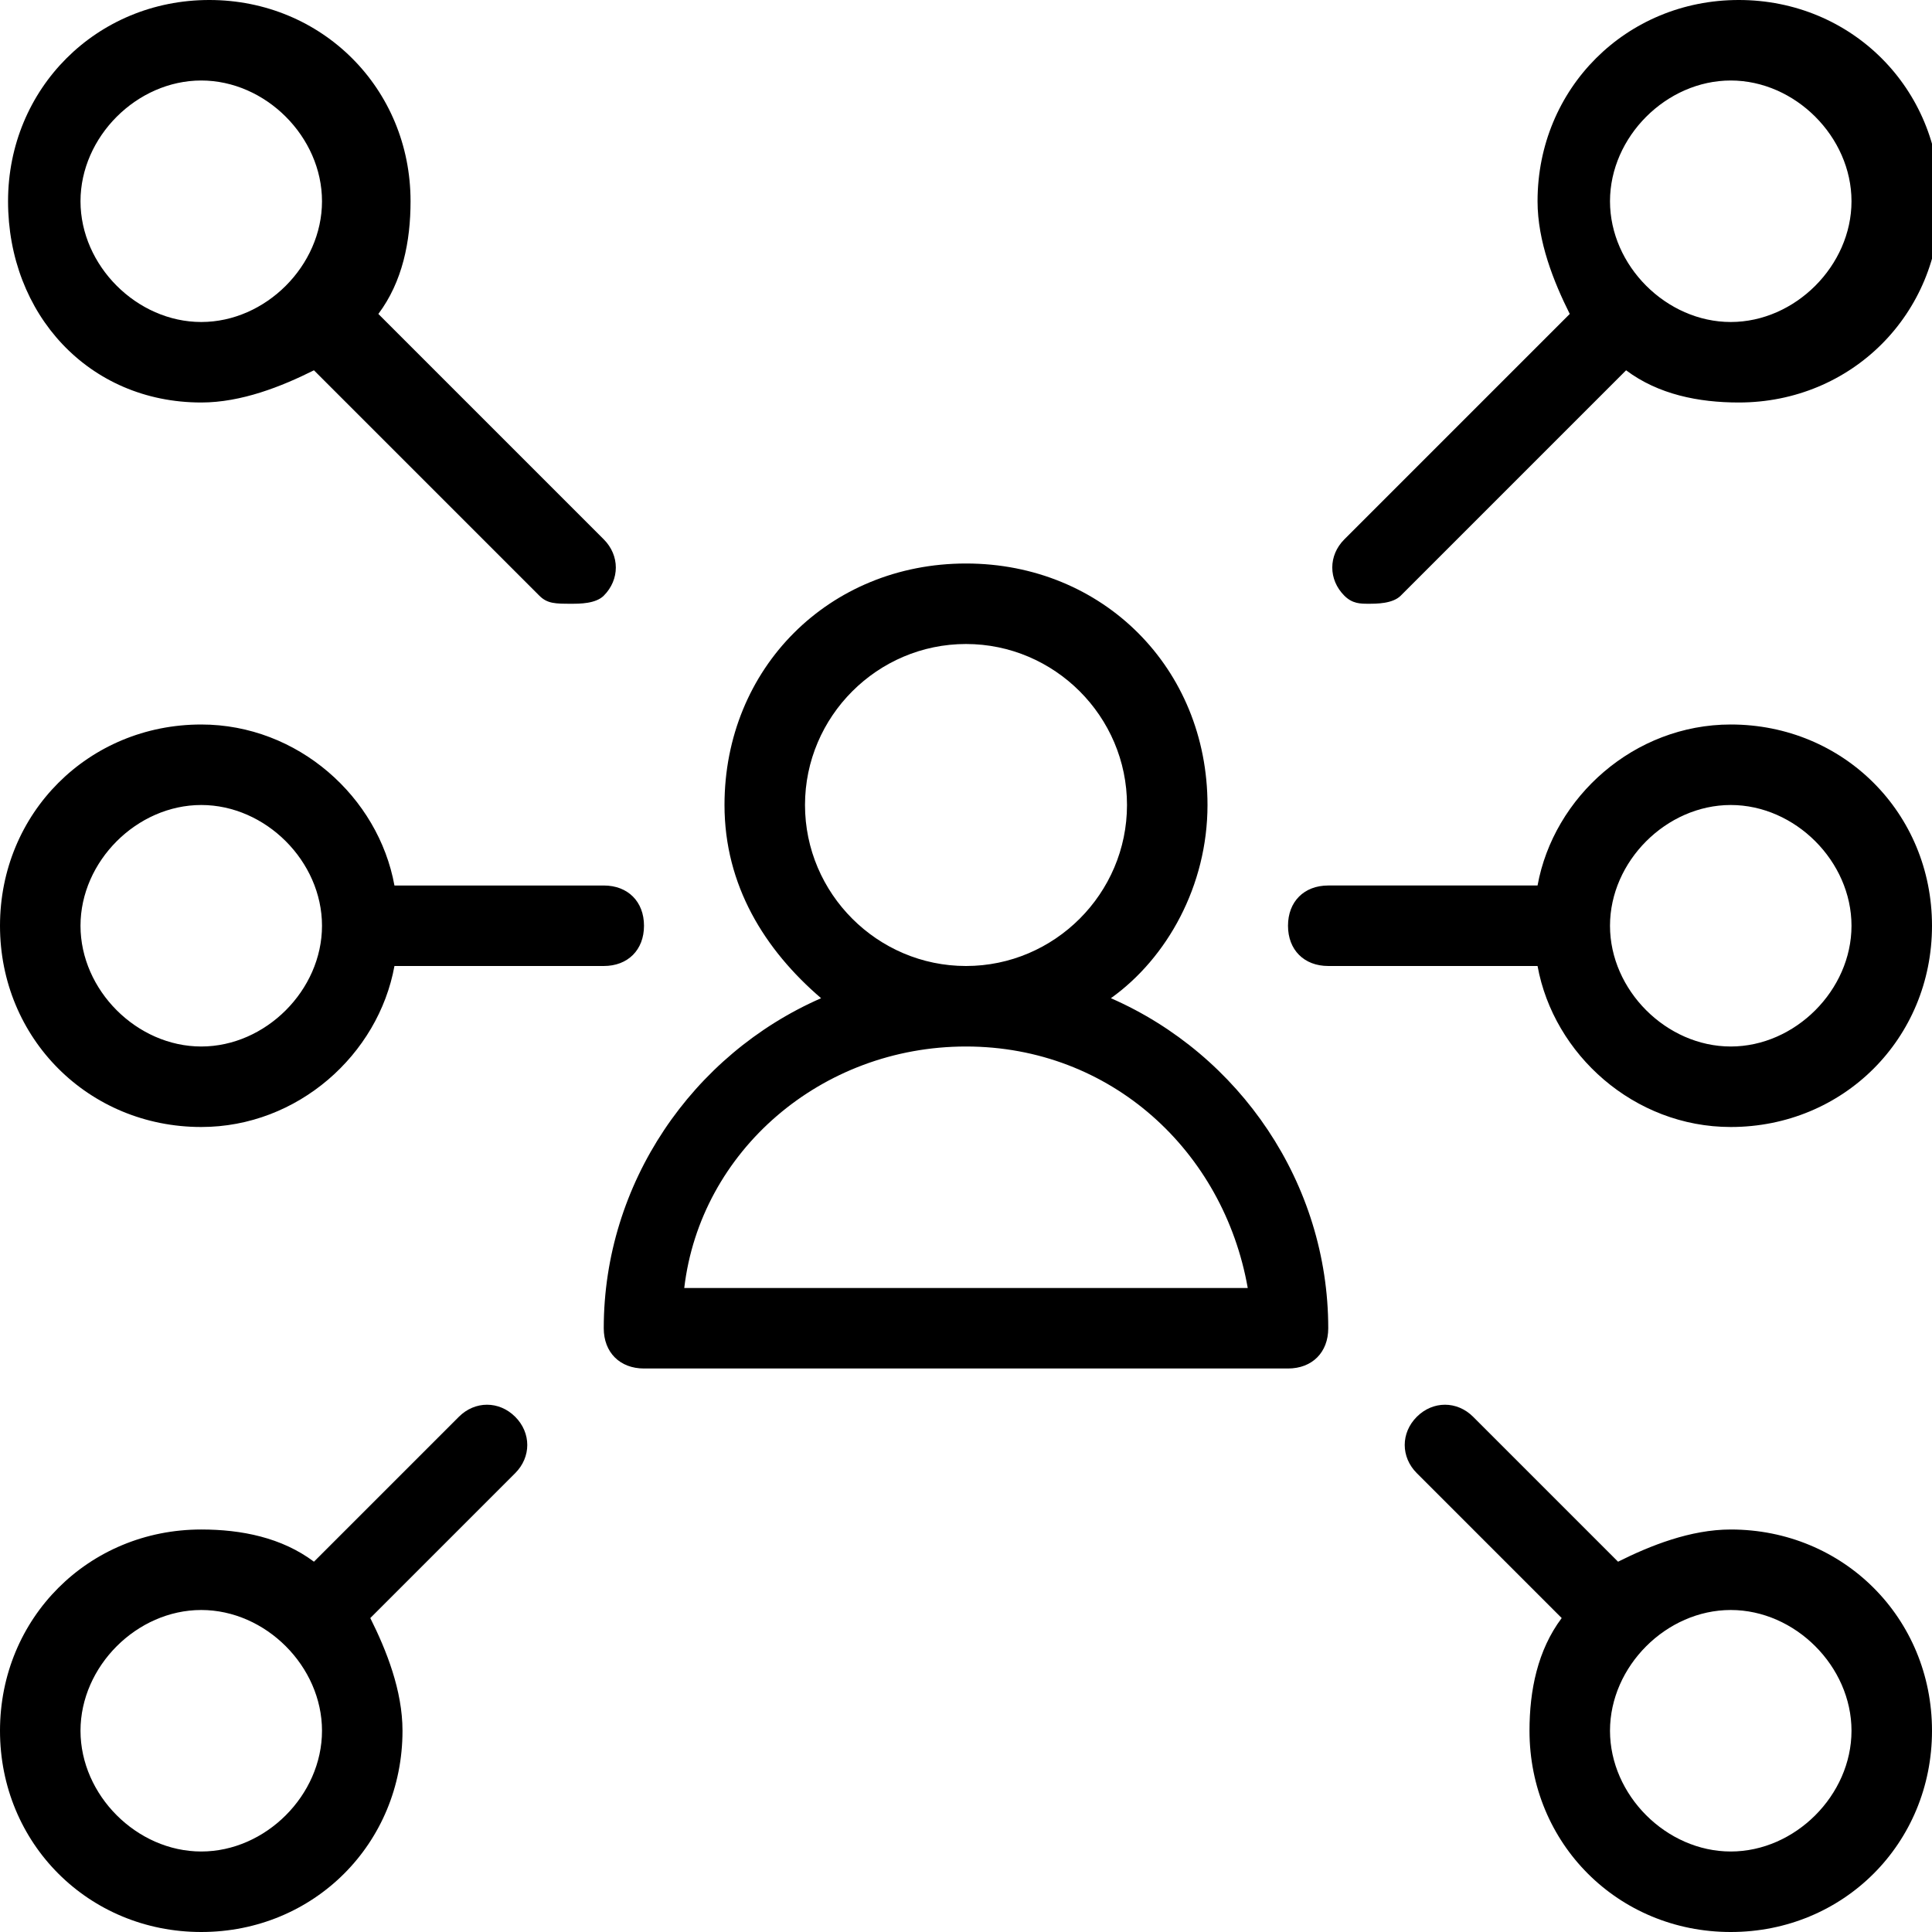 <?xml version="1.0" encoding="utf-8"?>
<!-- Generator: Adobe Illustrator 19.1.0, SVG Export Plug-In . SVG Version: 6.00 Build 0)  -->
<svg version="1.1" id="Layer_1" xmlns="http://www.w3.org/2000/svg" xmlns:xlink="http://www.w3.org/1999/xlink" x="0px" y="0px"
	 width="24px" height="24px" viewBox="-467 239 24 24" style="enable-background:new -467 239 24 24;" xml:space="preserve">
<path d="M-453.2,251.4c0.7-0.5,1.2-1.4,1.2-2.4c0-1.7-1.3-3-3-3c-1.7,0-3,1.3-3,3c0,1,0.5,1.8,1.2,2.4c-1.6,0.7-2.7,2.3-2.7,4.1
	c0,0.3,0.2,0.5,0.5,0.5h8c0.3,0,0.5-0.2,0.5-0.5C-450.5,253.7-451.6,252.1-453.2,251.4z M-457,249c0-1.1,0.9-2,2-2c1.1,0,2,0.9,2,2
	s-0.9,2-2,2C-456.1,251-457,250.1-457,249z M-458.5,255c0.2-1.7,1.7-3,3.5-3s3.2,1.3,3.5,3H-458.5z M-450,246.5c0.1,0,0.3,0,0.4-0.1
	l2.8-2.8c0.4,0.3,0.9,0.4,1.4,0.4c1.4,0,2.5-1.1,2.5-2.5s-1.1-2.5-2.5-2.5s-2.5,1.1-2.5,2.5c0,0.5,0.2,1,0.4,1.4l-2.8,2.8
	c-0.2,0.2-0.2,0.5,0,0.7C-450.2,246.5-450.1,246.5-450,246.5z M-445.5,240c0.8,0,1.5,0.7,1.5,1.5s-0.7,1.5-1.5,1.5s-1.5-0.7-1.5-1.5
	S-446.3,240-445.5,240z M-445.5,258c-0.5,0-1,0.2-1.4,0.4l-1.8-1.8c-0.2-0.2-0.5-0.2-0.7,0c-0.2,0.2-0.2,0.5,0,0.7l1.8,1.8
	c-0.3,0.4-0.4,0.9-0.4,1.4c0,1.4,1.1,2.5,2.5,2.5s2.5-1.1,2.5-2.5S-444.1,258-445.5,258z M-445.5,262c-0.8,0-1.5-0.7-1.5-1.5
	s0.7-1.5,1.5-1.5s1.5,0.7,1.5,1.5S-444.7,262-445.5,262z M-464.5,244c0.5,0,1-0.2,1.4-0.4l2.8,2.8c0.1,0.1,0.2,0.1,0.4,0.1
	c0.1,0,0.3,0,0.4-0.1c0.2-0.2,0.2-0.5,0-0.7l-2.8-2.8c0.3-0.4,0.4-0.9,0.4-1.4c0-1.4-1.1-2.5-2.5-2.5s-2.5,1.1-2.5,2.5
	S-465.9,244-464.5,244z M-464.5,240c0.8,0,1.5,0.7,1.5,1.5s-0.7,1.5-1.5,1.5s-1.5-0.7-1.5-1.5S-465.3,240-464.5,240z M-461.3,256.6
	l-1.8,1.8c-0.4-0.3-0.9-0.4-1.4-0.4c-1.4,0-2.5,1.1-2.5,2.5s1.1,2.5,2.5,2.5s2.5-1.1,2.5-2.5c0-0.5-0.2-1-0.4-1.4l1.8-1.8
	c0.2-0.2,0.2-0.5,0-0.7C-460.8,256.4-461.1,256.4-461.3,256.6z M-464.5,262c-0.8,0-1.5-0.7-1.5-1.5s0.7-1.5,1.5-1.5s1.5,0.7,1.5,1.5
	S-463.7,262-464.5,262z M-445.5,253c1.4,0,2.5-1.1,2.5-2.5s-1.1-2.5-2.5-2.5c-1.2,0-2.2,0.9-2.4,2h-2.6c-0.3,0-0.5,0.2-0.5,0.5
	s0.2,0.5,0.5,0.5h2.6C-447.7,252.1-446.7,253-445.5,253z M-445.5,249c0.8,0,1.5,0.7,1.5,1.5s-0.7,1.5-1.5,1.5s-1.5-0.7-1.5-1.5
	S-446.3,249-445.5,249z M-464.5,253c1.2,0,2.2-0.9,2.4-2h2.6c0.3,0,0.5-0.2,0.5-0.5s-0.2-0.5-0.5-0.5h-2.6c-0.2-1.1-1.2-2-2.4-2
	c-1.4,0-2.5,1.1-2.5,2.5S-465.9,253-464.5,253z M-464.5,249c0.8,0,1.5,0.7,1.5,1.5s-0.7,1.5-1.5,1.5s-1.5-0.7-1.5-1.5
	S-465.3,249-464.5,249z"/>
</svg>
